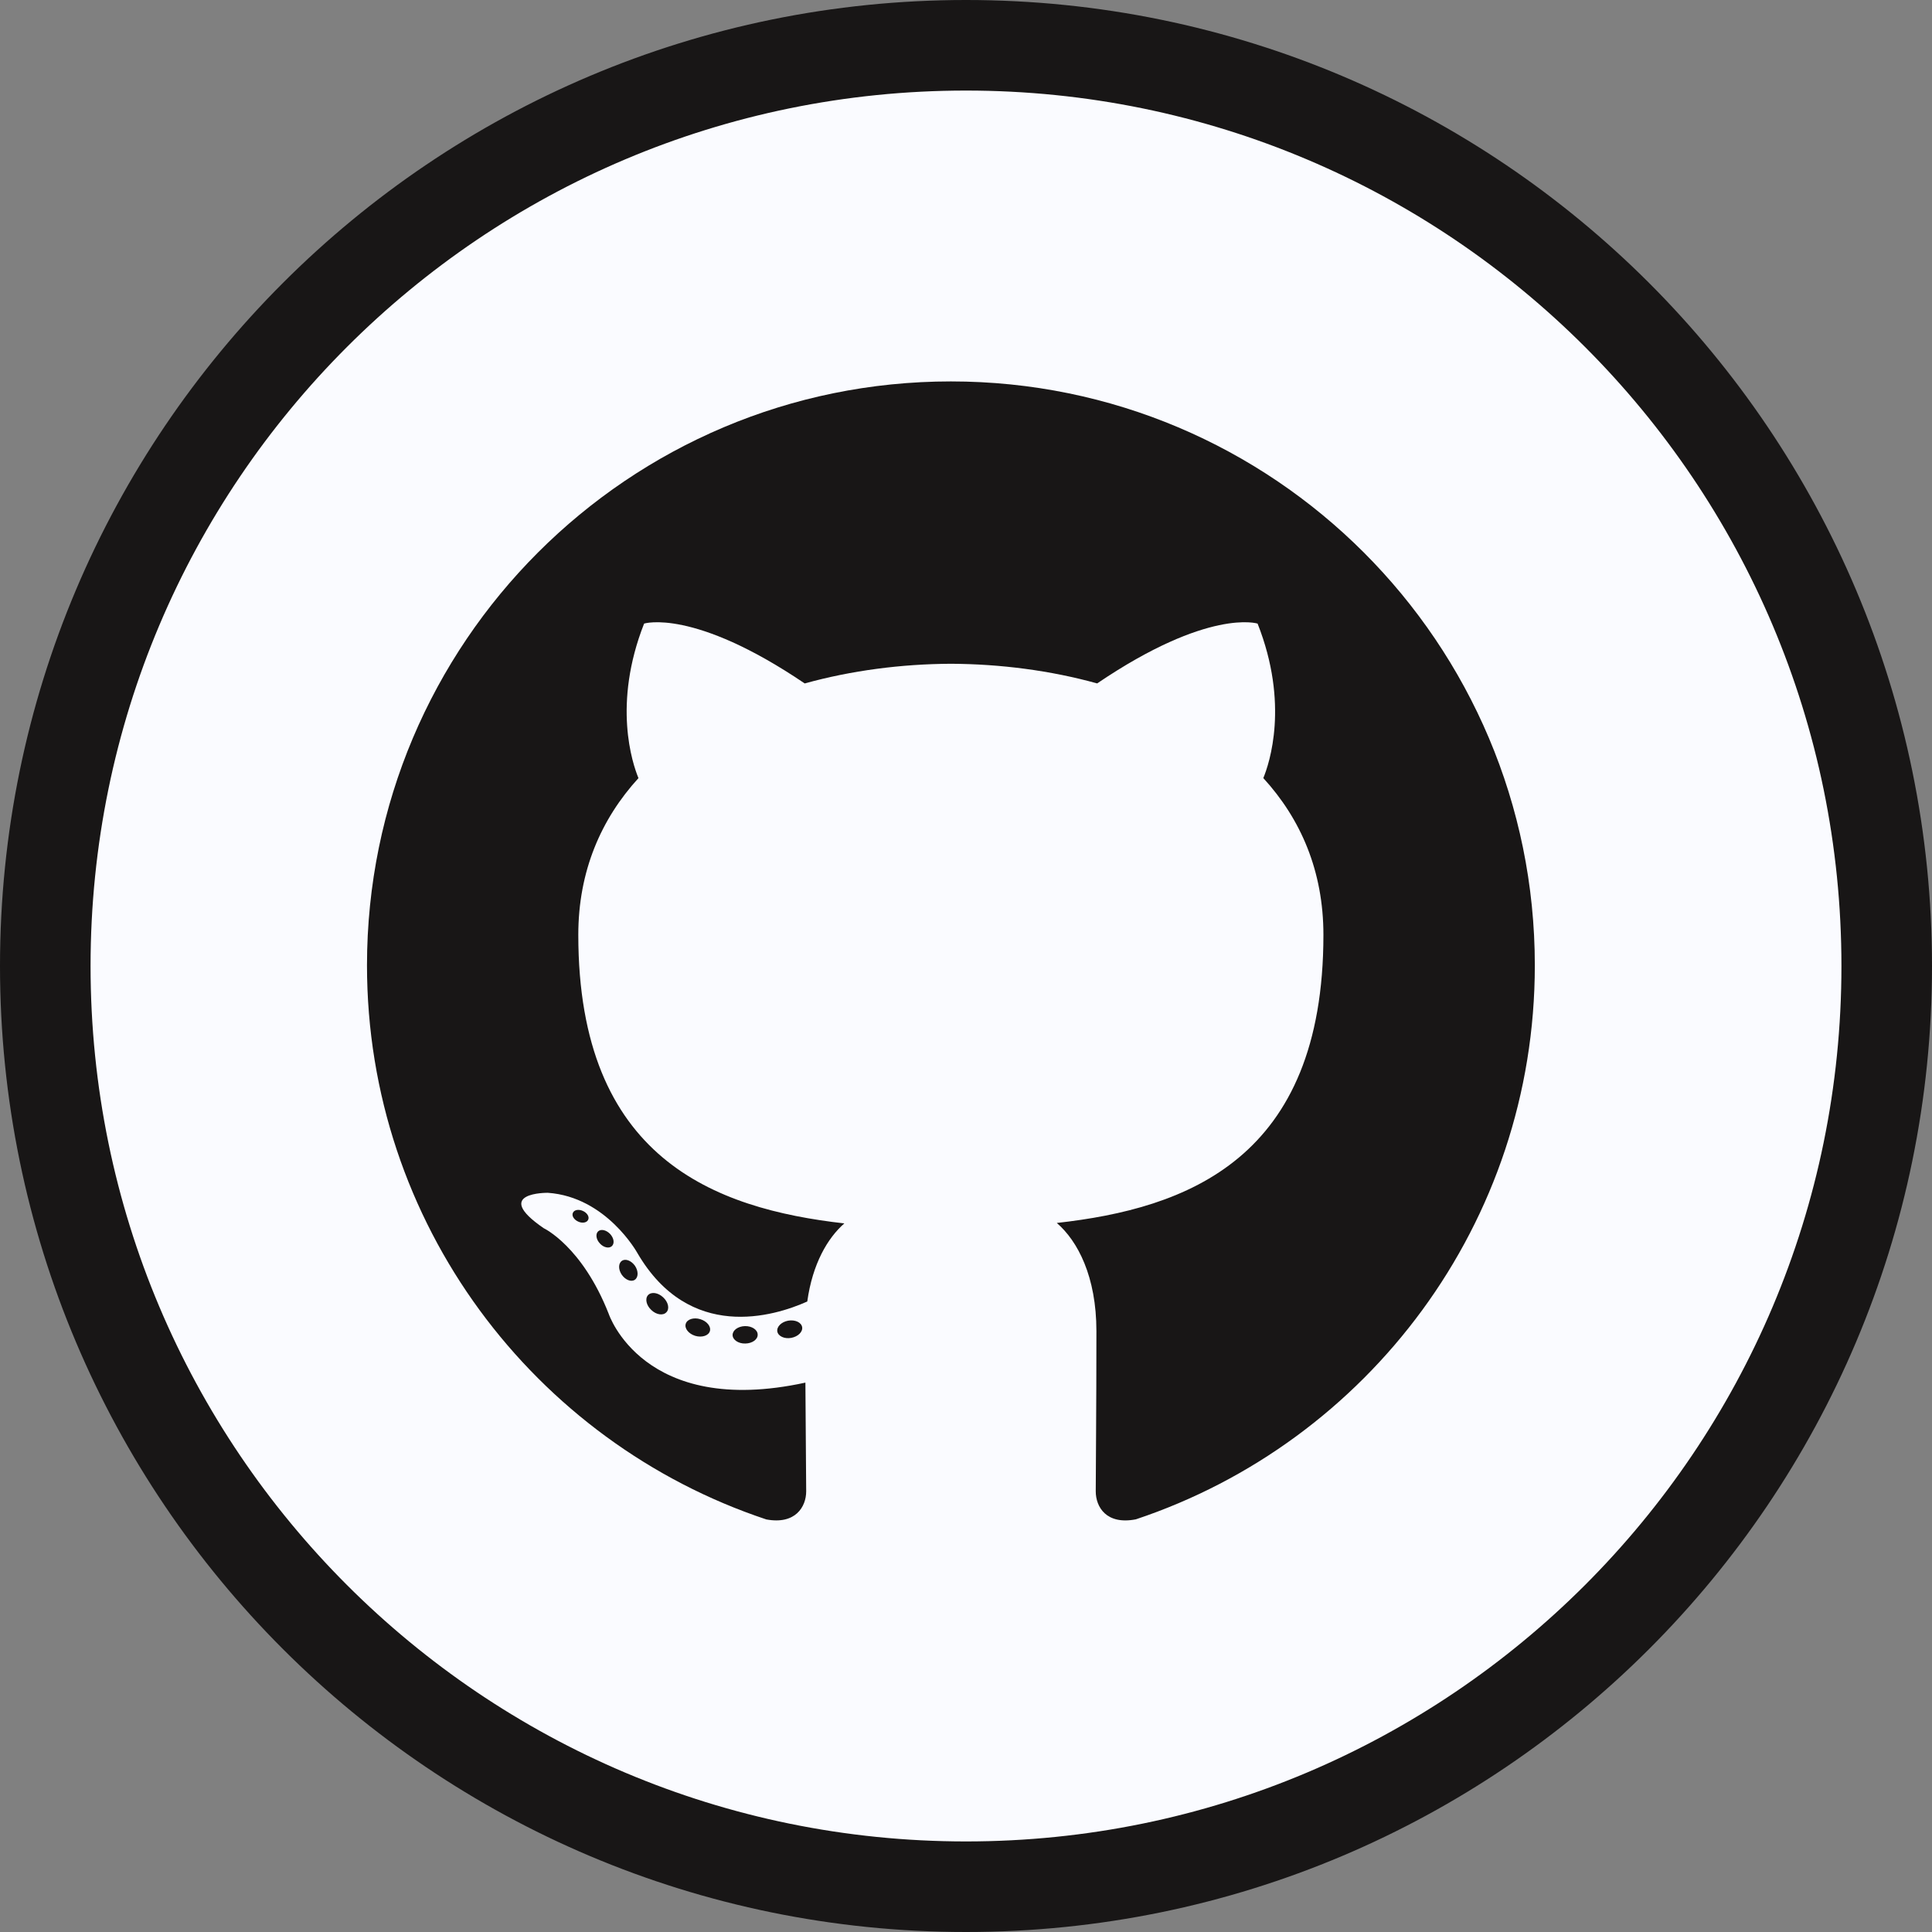 <svg width="64" height="64" viewBox="0 0 64 64" fill="none" xmlns="http://www.w3.org/2000/svg">
<rect x="0" y="0" width="64" height="64" fill="#808080" stroke="none"/>
<path d="M1.5 32C1.5 15.155 15.155 1.5 32 1.5C48.845 1.5 62.5 15.155 62.5 32C62.5 48.845 48.845 62.5 32 62.5C15.155 62.5 1.5 48.845 1.5 32Z" fill="#FAFBFF" stroke="#181616" stroke-width="3"/>
<path fill-rule="evenodd" clip-rule="evenodd" d="M31.5 12.635C20.819 12.635 12.157 21.294 12.157 31.978C12.157 40.524 17.699 47.775 25.385 50.333C26.351 50.512 26.706 49.913 26.706 49.402C26.706 48.941 26.688 47.417 26.68 45.801C21.299 46.971 20.163 43.519 20.163 43.519C19.283 41.283 18.015 40.688 18.015 40.688C16.26 39.488 18.148 39.513 18.148 39.513C20.09 39.649 21.113 41.506 21.113 41.506C22.838 44.463 25.638 43.608 26.742 43.114C26.915 41.864 27.417 41.01 27.97 40.527C23.674 40.039 19.157 38.38 19.157 30.968C19.157 28.856 19.913 27.131 21.15 25.776C20.949 25.289 20.287 23.322 21.337 20.657C21.337 20.657 22.961 20.137 26.657 22.64C28.201 22.211 29.856 21.996 31.5 21.988C33.143 21.996 34.799 22.21 36.345 22.639C40.037 20.137 41.659 20.657 41.659 20.657C42.712 23.321 42.05 25.288 41.849 25.775C43.09 27.13 43.84 28.856 43.84 30.968C43.84 38.397 39.315 40.032 35.008 40.512C35.702 41.112 36.32 42.289 36.32 44.094C36.32 46.682 36.298 48.765 36.298 49.402C36.298 49.917 36.646 50.52 37.626 50.33C45.307 47.769 50.843 40.521 50.843 31.978C50.843 21.295 42.182 12.635 31.5 12.635V12.635Z" fill="#181616"/>
<path d="M19.483 40.407C19.441 40.503 19.289 40.532 19.152 40.466C19.011 40.403 18.932 40.272 18.978 40.176C19.019 40.076 19.171 40.049 19.311 40.115C19.452 40.178 19.532 40.311 19.483 40.407L19.483 40.407ZM20.267 41.281C20.175 41.366 19.994 41.327 19.872 41.191C19.745 41.056 19.721 40.876 19.815 40.789C19.911 40.704 20.086 40.745 20.213 40.879C20.339 41.016 20.364 41.194 20.267 41.281L20.267 41.281ZM21.03 42.394C20.911 42.477 20.717 42.4 20.597 42.228C20.479 42.056 20.479 41.849 20.601 41.767C20.72 41.684 20.911 41.759 21.033 41.929C21.151 42.104 21.151 42.31 21.03 42.394V42.394ZM22.074 43.471C21.968 43.588 21.742 43.556 21.577 43.397C21.408 43.241 21.361 43.019 21.467 42.903C21.575 42.785 21.802 42.818 21.968 42.976C22.137 43.132 22.188 43.354 22.075 43.471L22.074 43.471ZM23.516 44.096C23.469 44.247 23.251 44.316 23.032 44.252C22.813 44.185 22.67 44.008 22.715 43.855C22.76 43.702 22.979 43.631 23.199 43.7C23.418 43.766 23.561 43.942 23.516 44.096ZM25.099 44.212C25.104 44.371 24.919 44.503 24.689 44.506C24.457 44.512 24.27 44.382 24.268 44.225C24.268 44.064 24.45 43.934 24.681 43.929C24.911 43.925 25.099 44.053 25.099 44.211L25.099 44.212ZM26.572 43.961C26.599 44.116 26.439 44.276 26.211 44.319C25.987 44.361 25.779 44.264 25.75 44.11C25.722 43.95 25.885 43.79 26.109 43.749C26.338 43.71 26.543 43.803 26.572 43.961V43.961Z" fill="#181616"/>
</svg>
